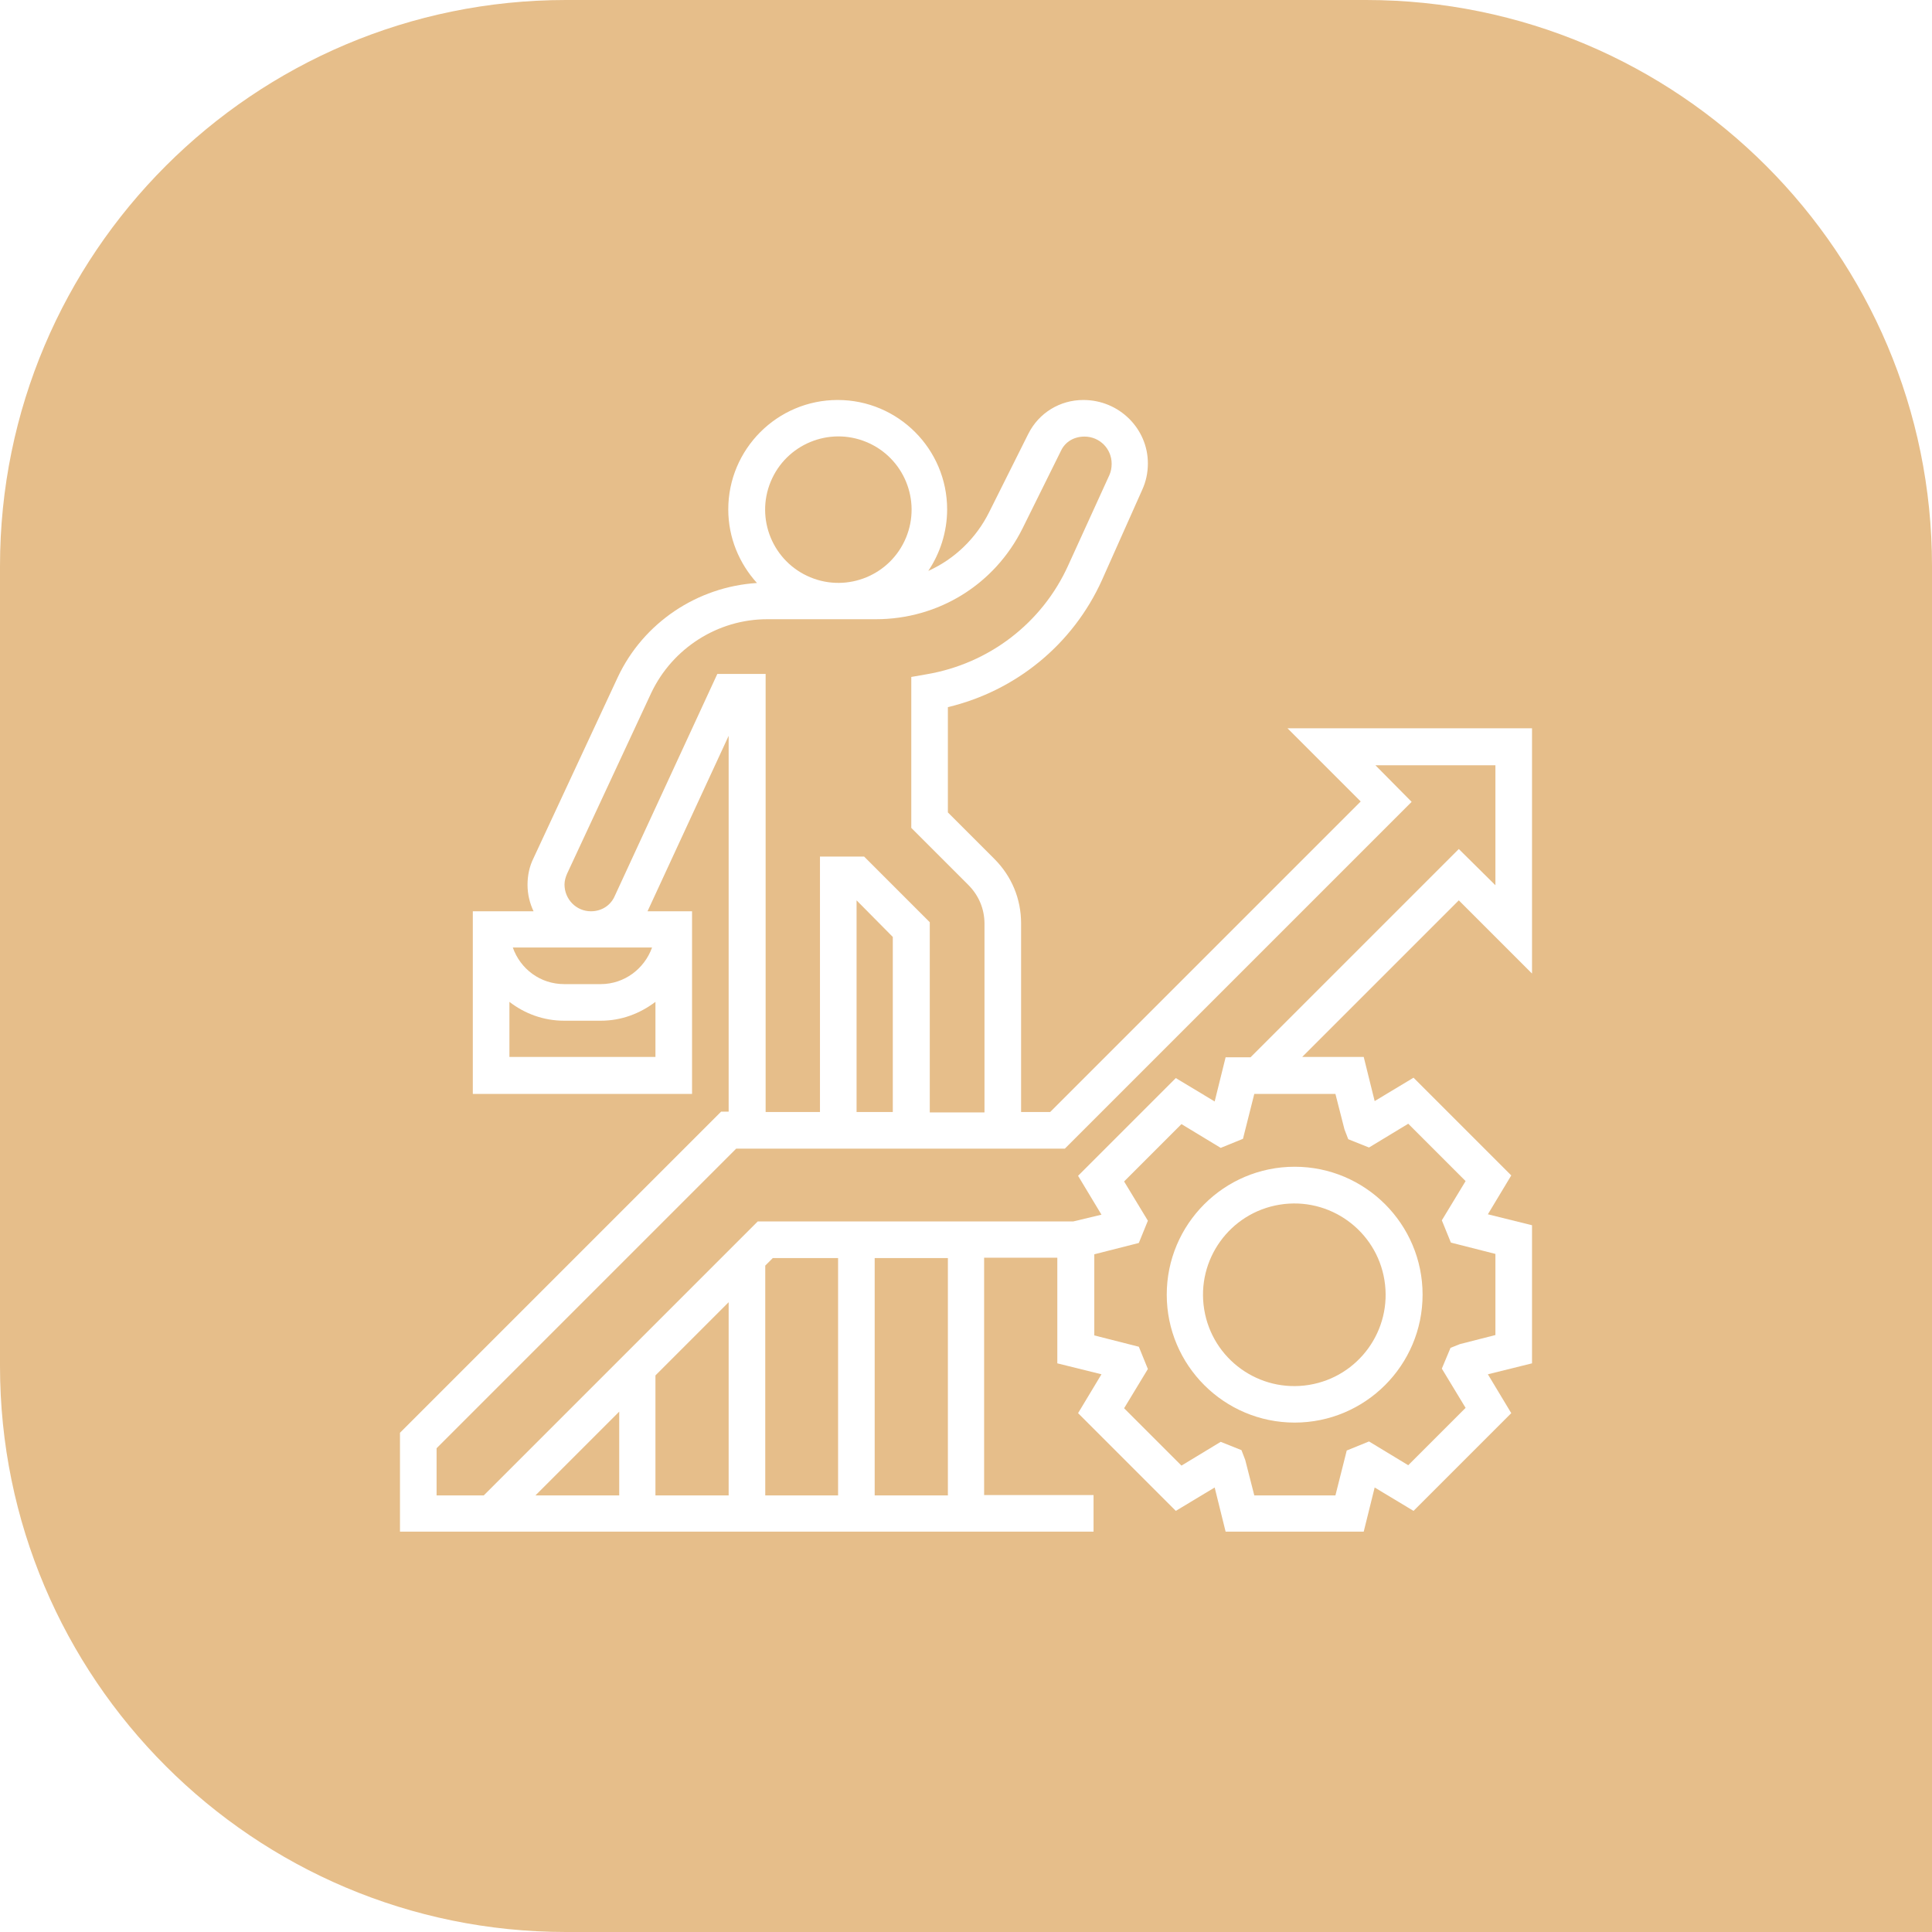 <?xml version="1.0" encoding="UTF-8"?> <!-- Generator: Adobe Illustrator 24.1.1, SVG Export Plug-In . SVG Version: 6.00 Build 0) --> <svg xmlns="http://www.w3.org/2000/svg" xmlns:xlink="http://www.w3.org/1999/xlink" id="Layer_5" x="0px" y="0px" viewBox="0 0 512 512" style="enable-background:new 0 0 512 512;" xml:space="preserve"> <style type="text/css"> .st0{fill:#E6BE8A;} </style> <g> <polygon class="st0" points="164.1,396.3 164.1,374.1 141.9,396.3 "></polygon> <path class="st0" d="M149.5,260.8h9.7c6.3,0,11.6-4.1,13.6-9.7h-36.9C137.9,256.8,143.2,260.8,149.5,260.8z"></path> <polygon class="st0" points="227,294.7 236.6,294.7 236.6,248.3 227,238.6 "></polygon> <path class="st0" d="M202.8,294.7h14.5V227H229l17.4,17.4v50.4h14.5l0-50c0-3.9-1.5-7.5-4.3-10.3l-15.1-15.1l0-40l4-0.7 c16.6-2.8,30.7-13.6,37.6-28.9l10.9-23.9c0.4-0.9,0.6-1.9,0.6-3c0-4-3.2-7.2-7.2-7.2c-2.8,0-5.1,1.4-6.2,3.7L271,140 c-7.4,14.9-22.3,24.1-38.9,24.1h-28.8c-13.1,0-25.1,7.7-30.7,19.5l-22.3,47.9c-0.4,0.9-0.7,1.9-0.7,2.9c0,3.9,3.1,7.1,7,7.1 c2.8,0,5.1-1.5,6.2-3.8l27.3-59.1h12.8V294.7z"></path> <ellipse transform="matrix(0.383 -0.924 0.924 0.383 12.37 288.578)" class="st0" cx="222.1" cy="135" rx="19.4" ry="19.4"></ellipse> <path class="st0" d="M149.5,270.5c-5.5,0-10.5-1.9-14.5-5v14.6h38.7v-14.6c-4.1,3.1-9,5-14.5,5H149.5z"></path> <polygon class="st0" points="282.2,304.4 195.1,304.4 115.7,383.8 115.7,396.3 128.2,396.3 200.8,323.7 284.4,323.7 291.9,321.9 285.7,311.6 311.6,285.7 321.9,291.9 324.8,280.2 331.4,280.2 386.6,225 396.3,234.6 396.3,202.8 364.5,202.8 374.1,212.5 "></polygon> <polygon class="st0" points="173.7,396.3 193.1,396.3 193.1,345.1 173.7,364.5 "></polygon> <path class="st0" d="M362,0H150C67.2,0,0,67.2,0,150v212c0,82.8,67.2,150,150,150h362V150C512,67.2,444.8,0,362,0z M406,258 l-19.4-19.4l-41.5,41.5h16.3l2.9,11.7l10.3-6.2l25.9,25.9l-6.2,10.3l11.7,2.9v36.6l-11.7,2.9l6.2,10.3l-25.9,25.9l-10.3-6.2 l-2.9,11.7h-36.6l-2.9-11.7l-10.3,6.2l-25.9-25.9l6.2-10.3l-11.7-2.9v-28h-19.4v62.9h29v9.7H106v-26.2l85.1-85.1h2V195l-21.5,46.5 h11.8v48.4h-58.1v-48.4h16.1c-1-2.1-1.6-4.5-1.6-7c0-2.5,0.5-4.9,1.6-7.1l22.3-47.9c6.8-14.5,21.1-24,36.9-25 c-4.7-5.2-7.6-12-7.6-19.5c0-16,13-29,29-29s29,13,29,29c0,6-1.9,11.7-5,16.3c6.9-3.1,12.7-8.6,16.2-15.7l10.3-20.6 c2.8-5.6,8.4-9,14.6-9c9.5,0,17.1,7.6,17.1,16.8c0,2.5-0.5,4.8-1.5,7L292,153.8c-7.7,17-22.8,29.3-40.8,33.6l0,27.9l12.3,12.3 c4.6,4.6,7.1,10.6,7.1,17.1l0,50h7.7l82.3-82.3l-19.4-19.4H406V258z"></path> <rect x="231.8" y="333.4" class="st0" width="19.4" height="62.9"></rect> <polygon class="st0" points="202.8,335.4 202.8,396.3 222.1,396.3 222.1,333.4 204.8,333.4 "></polygon> </g> <g> <ellipse transform="matrix(0.987 -0.16 0.16 0.987 -50.528 59.388)" class="st0" cx="343.1" cy="343.1" rx="24.2" ry="24.2"></ellipse> <path class="st0" d="M386.9,356.2l9.4-2.4v-21.5l-11.8-3l-2.4-5.9l6.3-10.4l-15.2-15.2l-10.4,6.3l-5.5-2.2l-1-2.6l-2.4-9.4h-21.5 l-3,11.9l-5.9,2.4l-10.4-6.3l-15.2,15.2l6.3,10.4l-2.4,5.9l-11.8,3v21.5l11.8,3l2.4,5.9l-6.3,10.4l15.2,15.2l10.4-6.3l5.5,2.2 l1,2.6l2.4,9.4h21.5l3-11.9l5.9-2.4l10.4,6.3l15.2-15.2l-6.3-10.4l2.3-5.5L386.9,356.2z M343.1,377c-18.7,0-33.9-15.2-33.9-33.9 c0-18.7,15.2-33.9,33.9-33.9c18.7,0,33.9,15.2,33.9,33.9C377,361.8,361.8,377,343.1,377z"></path> </g> </svg> 